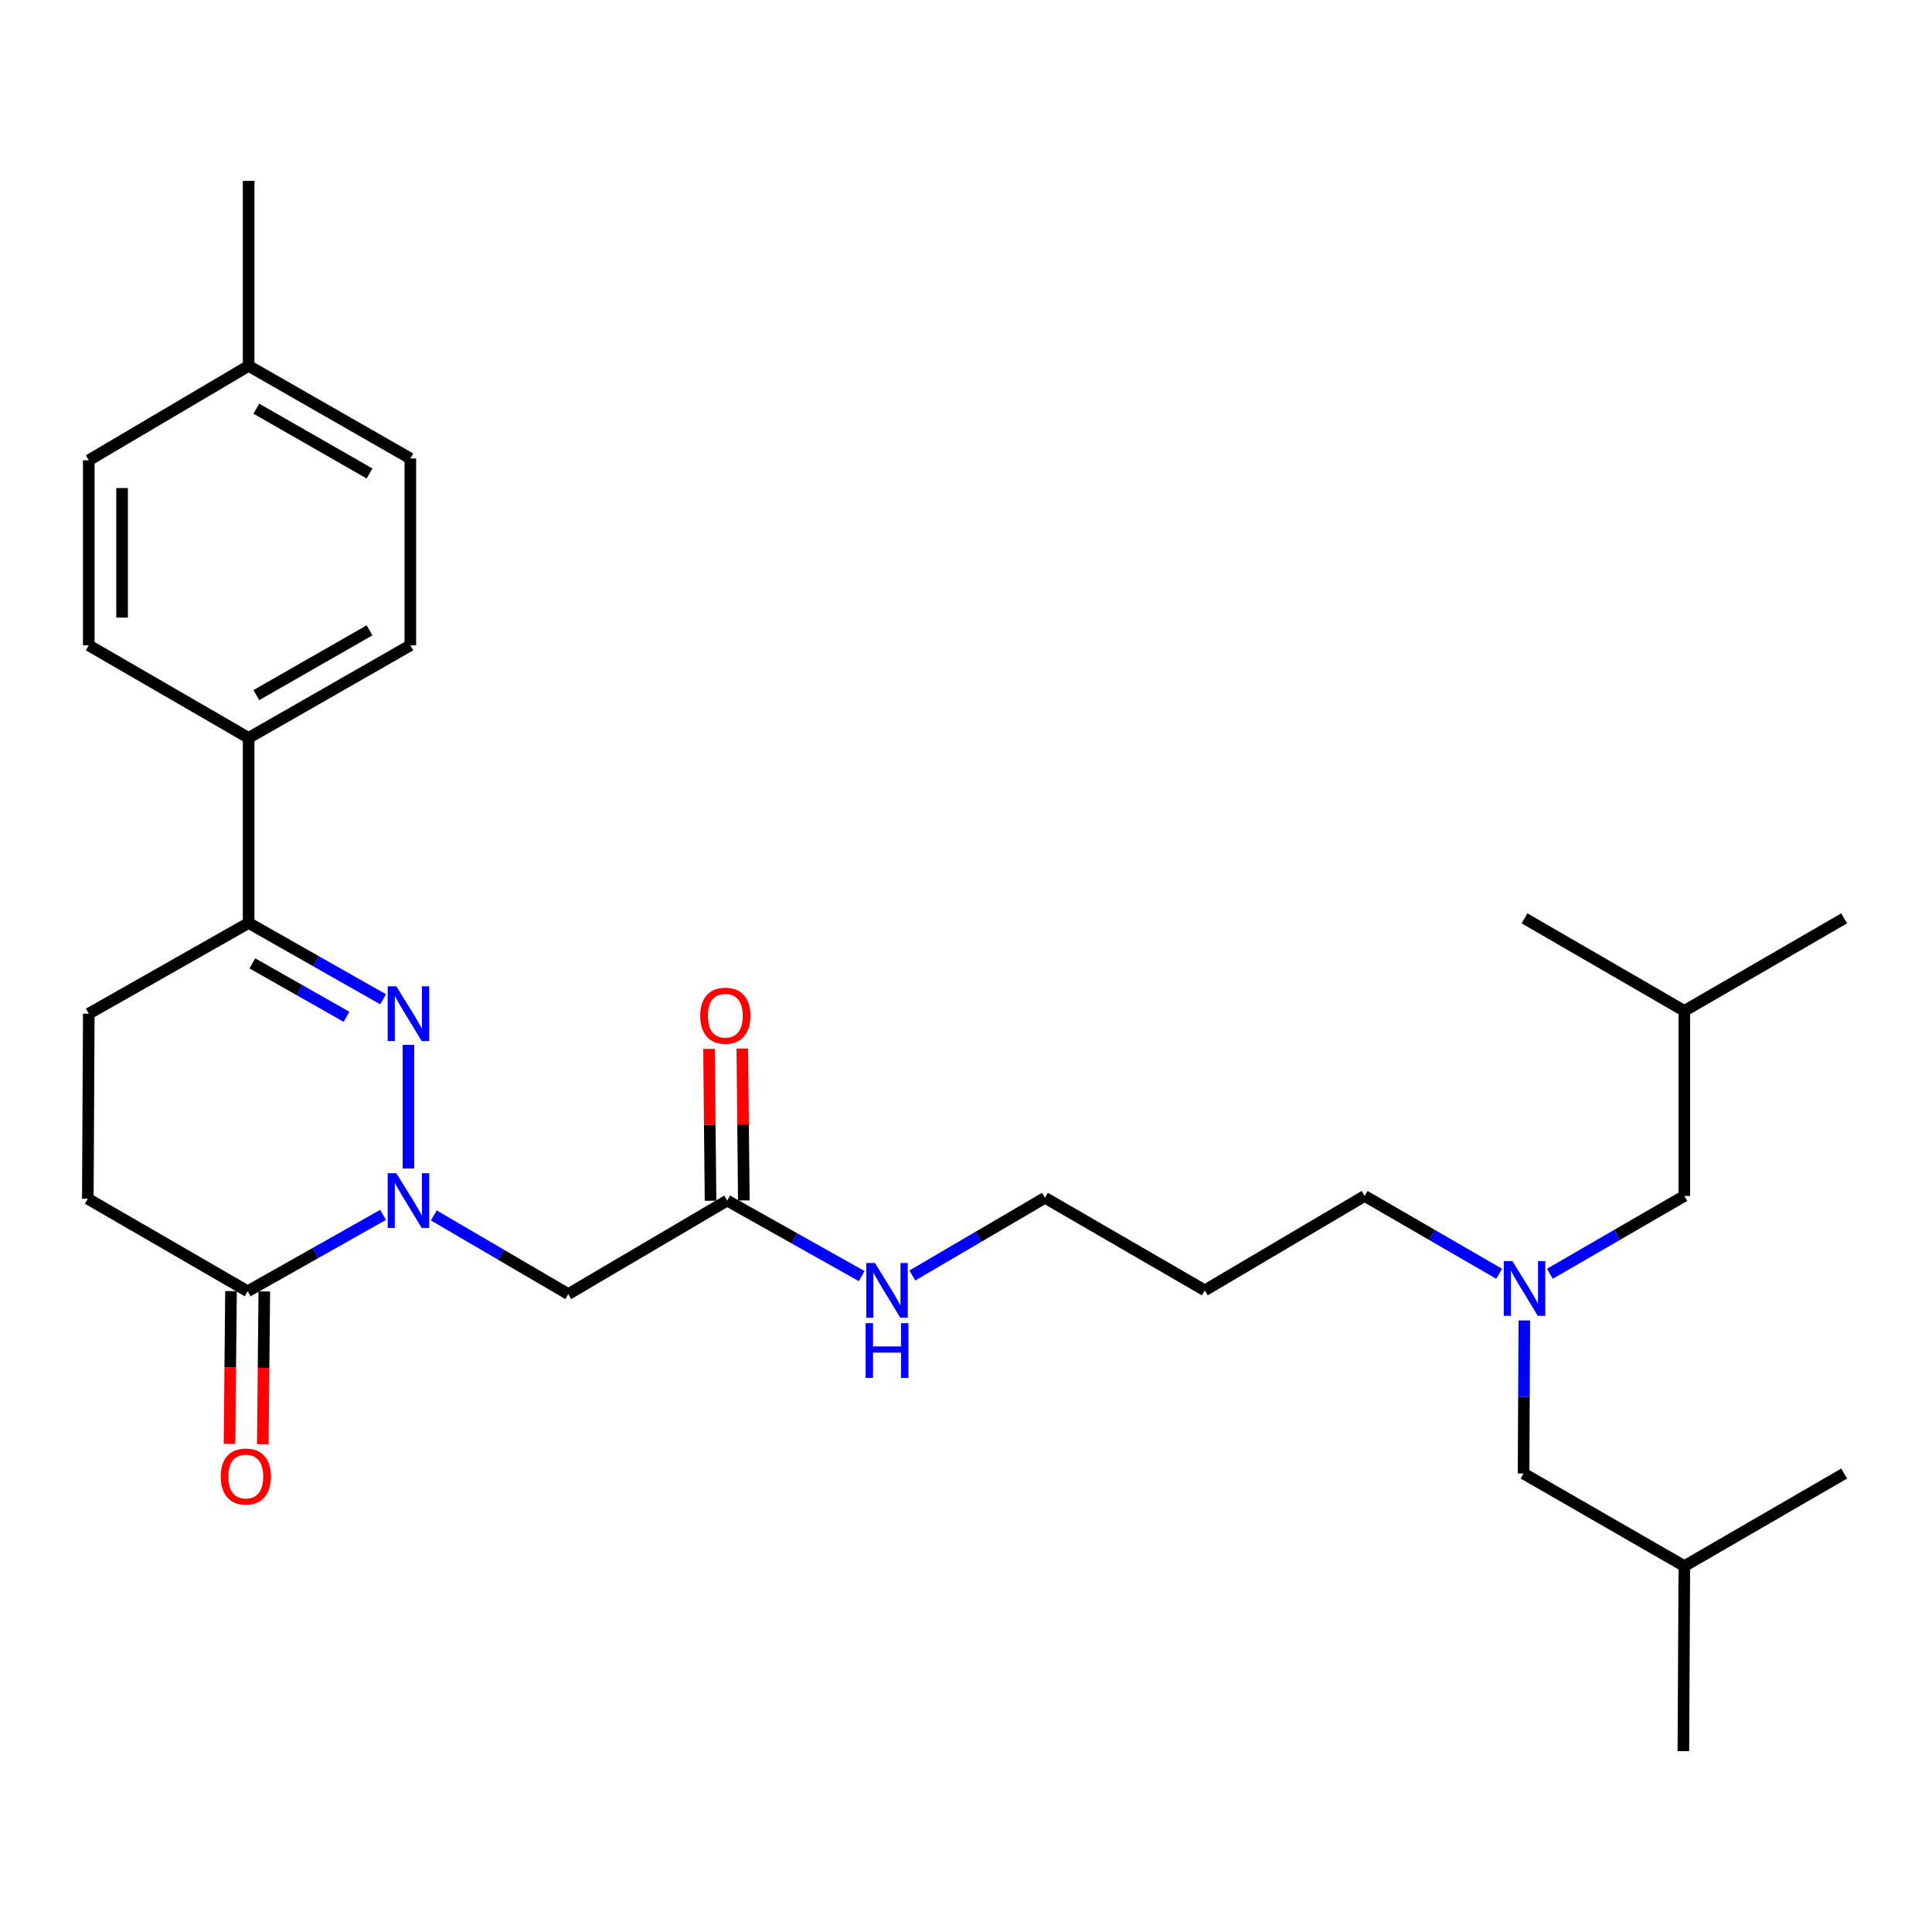 <?xml version='1.0' encoding='iso-8859-1'?>
<svg version='1.1' baseProfile='full'
              xmlns='http://www.w3.org/2000/svg'
                      xmlns:rdkit='http://www.rdkit.org/xml'
                      xmlns:xlink='http://www.w3.org/1999/xlink'
                  xml:space='preserve'
width='1000px' height='1000px' viewBox='0 0 1000 1000'>
<!-- END OF HEADER -->
<rect style='opacity:1.0;fill:#FFFFFF;stroke:none' width='1000' height='1000' x='0' y='0'> </rect>
<path class='bond-0' d='M 211.411,604.837 L 211.411,540.838' style='fill:none;fill-rule:evenodd;stroke:#0000FF;stroke-width:6px;stroke-linecap:butt;stroke-linejoin:miter;stroke-opacity:1' />
<path class='bond-1' d='M 198.283,628.821 L 163.236,648.591' style='fill:none;fill-rule:evenodd;stroke:#0000FF;stroke-width:6px;stroke-linecap:butt;stroke-linejoin:miter;stroke-opacity:1' />
<path class='bond-1' d='M 163.236,648.591 L 128.189,668.36' style='fill:none;fill-rule:evenodd;stroke:#000000;stroke-width:6px;stroke-linecap:butt;stroke-linejoin:miter;stroke-opacity:1' />
<path class='bond-2' d='M 224.547,629.101 L 259.342,649.458' style='fill:none;fill-rule:evenodd;stroke:#0000FF;stroke-width:6px;stroke-linecap:butt;stroke-linejoin:miter;stroke-opacity:1' />
<path class='bond-2' d='M 259.342,649.458 L 294.136,669.815' style='fill:none;fill-rule:evenodd;stroke:#000000;stroke-width:6px;stroke-linecap:butt;stroke-linejoin:miter;stroke-opacity:1' />
<path class='bond-3' d='M 198.294,517.23 L 163.49,497.48' style='fill:none;fill-rule:evenodd;stroke:#0000FF;stroke-width:6px;stroke-linecap:butt;stroke-linejoin:miter;stroke-opacity:1' />
<path class='bond-3' d='M 163.49,497.48 L 128.687,477.729' style='fill:none;fill-rule:evenodd;stroke:#000000;stroke-width:6px;stroke-linecap:butt;stroke-linejoin:miter;stroke-opacity:1' />
<path class='bond-3' d='M 179.347,526.294 L 154.984,512.469' style='fill:none;fill-rule:evenodd;stroke:#0000FF;stroke-width:6px;stroke-linecap:butt;stroke-linejoin:miter;stroke-opacity:1' />
<path class='bond-3' d='M 154.984,512.469 L 130.622,498.643' style='fill:none;fill-rule:evenodd;stroke:#000000;stroke-width:6px;stroke-linecap:butt;stroke-linejoin:miter;stroke-opacity:1' />
<path class='bond-6' d='M 128.189,668.36 L 45.455,620.468' style='fill:none;fill-rule:evenodd;stroke:#000000;stroke-width:6px;stroke-linecap:butt;stroke-linejoin:miter;stroke-opacity:1' />
<path class='bond-7' d='M 119.572,668.274 L 119.177,707.818' style='fill:none;fill-rule:evenodd;stroke:#000000;stroke-width:6px;stroke-linecap:butt;stroke-linejoin:miter;stroke-opacity:1' />
<path class='bond-7' d='M 119.177,707.818 L 118.782,747.362' style='fill:none;fill-rule:evenodd;stroke:#FF0000;stroke-width:6px;stroke-linecap:butt;stroke-linejoin:miter;stroke-opacity:1' />
<path class='bond-7' d='M 136.806,668.446 L 136.41,707.99' style='fill:none;fill-rule:evenodd;stroke:#000000;stroke-width:6px;stroke-linecap:butt;stroke-linejoin:miter;stroke-opacity:1' />
<path class='bond-7' d='M 136.41,707.99 L 136.015,747.535' style='fill:none;fill-rule:evenodd;stroke:#FF0000;stroke-width:6px;stroke-linecap:butt;stroke-linejoin:miter;stroke-opacity:1' />
<path class='bond-4' d='M 294.136,669.815 L 376.392,621.416' style='fill:none;fill-rule:evenodd;stroke:#000000;stroke-width:6px;stroke-linecap:butt;stroke-linejoin:miter;stroke-opacity:1' />
<path class='bond-5' d='M 128.687,477.729 L 128.687,381.935' style='fill:none;fill-rule:evenodd;stroke:#000000;stroke-width:6px;stroke-linecap:butt;stroke-linejoin:miter;stroke-opacity:1' />
<path class='bond-29' d='M 128.687,477.729 L 45.952,524.674' style='fill:none;fill-rule:evenodd;stroke:#000000;stroke-width:6px;stroke-linecap:butt;stroke-linejoin:miter;stroke-opacity:1' />
<path class='bond-10' d='M 385.008,621.329 L 384.611,582.023' style='fill:none;fill-rule:evenodd;stroke:#000000;stroke-width:6px;stroke-linecap:butt;stroke-linejoin:miter;stroke-opacity:1' />
<path class='bond-10' d='M 384.611,582.023 L 384.215,542.718' style='fill:none;fill-rule:evenodd;stroke:#FF0000;stroke-width:6px;stroke-linecap:butt;stroke-linejoin:miter;stroke-opacity:1' />
<path class='bond-10' d='M 367.775,621.503 L 367.378,582.197' style='fill:none;fill-rule:evenodd;stroke:#000000;stroke-width:6px;stroke-linecap:butt;stroke-linejoin:miter;stroke-opacity:1' />
<path class='bond-10' d='M 367.378,582.197 L 366.981,542.892' style='fill:none;fill-rule:evenodd;stroke:#FF0000;stroke-width:6px;stroke-linecap:butt;stroke-linejoin:miter;stroke-opacity:1' />
<path class='bond-13' d='M 376.392,621.416 L 411.198,640.966' style='fill:none;fill-rule:evenodd;stroke:#000000;stroke-width:6px;stroke-linecap:butt;stroke-linejoin:miter;stroke-opacity:1' />
<path class='bond-13' d='M 411.198,640.966 L 446.004,660.516' style='fill:none;fill-rule:evenodd;stroke:#0000FF;stroke-width:6px;stroke-linecap:butt;stroke-linejoin:miter;stroke-opacity:1' />
<path class='bond-11' d='M 128.687,381.935 L 212.388,334.034' style='fill:none;fill-rule:evenodd;stroke:#000000;stroke-width:6px;stroke-linecap:butt;stroke-linejoin:miter;stroke-opacity:1' />
<path class='bond-11' d='M 132.682,359.792 L 191.272,326.261' style='fill:none;fill-rule:evenodd;stroke:#000000;stroke-width:6px;stroke-linecap:butt;stroke-linejoin:miter;stroke-opacity:1' />
<path class='bond-12' d='M 128.687,381.935 L 45.952,334.034' style='fill:none;fill-rule:evenodd;stroke:#000000;stroke-width:6px;stroke-linecap:butt;stroke-linejoin:miter;stroke-opacity:1' />
<path class='bond-8' d='M 45.455,620.468 L 45.952,524.674' style='fill:none;fill-rule:evenodd;stroke:#000000;stroke-width:6px;stroke-linecap:butt;stroke-linejoin:miter;stroke-opacity:1' />
<path class='bond-9' d='M 775.956,659.307 L 741.145,639.165' style='fill:none;fill-rule:evenodd;stroke:#0000FF;stroke-width:6px;stroke-linecap:butt;stroke-linejoin:miter;stroke-opacity:1' />
<path class='bond-9' d='M 741.145,639.165 L 706.333,619.022' style='fill:none;fill-rule:evenodd;stroke:#000000;stroke-width:6px;stroke-linecap:butt;stroke-linejoin:miter;stroke-opacity:1' />
<path class='bond-14' d='M 802.216,659.305 L 837.014,639.164' style='fill:none;fill-rule:evenodd;stroke:#0000FF;stroke-width:6px;stroke-linecap:butt;stroke-linejoin:miter;stroke-opacity:1' />
<path class='bond-14' d='M 837.014,639.164 L 871.811,619.022' style='fill:none;fill-rule:evenodd;stroke:#000000;stroke-width:6px;stroke-linecap:butt;stroke-linejoin:miter;stroke-opacity:1' />
<path class='bond-15' d='M 789,683.46 L 788.795,723.079' style='fill:none;fill-rule:evenodd;stroke:#0000FF;stroke-width:6px;stroke-linecap:butt;stroke-linejoin:miter;stroke-opacity:1' />
<path class='bond-15' d='M 788.795,723.079 L 788.589,762.699' style='fill:none;fill-rule:evenodd;stroke:#000000;stroke-width:6px;stroke-linecap:butt;stroke-linejoin:miter;stroke-opacity:1' />
<path class='bond-17' d='M 212.388,334.034 L 212.388,237.301' style='fill:none;fill-rule:evenodd;stroke:#000000;stroke-width:6px;stroke-linecap:butt;stroke-linejoin:miter;stroke-opacity:1' />
<path class='bond-16' d='M 45.952,334.034 L 45.952,238.239' style='fill:none;fill-rule:evenodd;stroke:#000000;stroke-width:6px;stroke-linecap:butt;stroke-linejoin:miter;stroke-opacity:1' />
<path class='bond-16' d='M 63.187,319.664 L 63.187,252.609' style='fill:none;fill-rule:evenodd;stroke:#000000;stroke-width:6px;stroke-linecap:butt;stroke-linejoin:miter;stroke-opacity:1' />
<path class='bond-21' d='M 472.226,660.2 L 506.555,640.085' style='fill:none;fill-rule:evenodd;stroke:#0000FF;stroke-width:6px;stroke-linecap:butt;stroke-linejoin:miter;stroke-opacity:1' />
<path class='bond-21' d='M 506.555,640.085 L 540.884,619.97' style='fill:none;fill-rule:evenodd;stroke:#000000;stroke-width:6px;stroke-linecap:butt;stroke-linejoin:miter;stroke-opacity:1' />
<path class='bond-22' d='M 871.811,619.022 L 871.811,523.228' style='fill:none;fill-rule:evenodd;stroke:#000000;stroke-width:6px;stroke-linecap:butt;stroke-linejoin:miter;stroke-opacity:1' />
<path class='bond-23' d='M 788.589,762.699 L 871.811,810.62' style='fill:none;fill-rule:evenodd;stroke:#000000;stroke-width:6px;stroke-linecap:butt;stroke-linejoin:miter;stroke-opacity:1' />
<path class='bond-18' d='M 45.952,238.239 L 128.687,189.38' style='fill:none;fill-rule:evenodd;stroke:#000000;stroke-width:6px;stroke-linecap:butt;stroke-linejoin:miter;stroke-opacity:1' />
<path class='bond-30' d='M 212.388,237.301 L 128.687,189.38' style='fill:none;fill-rule:evenodd;stroke:#000000;stroke-width:6px;stroke-linecap:butt;stroke-linejoin:miter;stroke-opacity:1' />
<path class='bond-30' d='M 191.27,245.07 L 132.679,211.525' style='fill:none;fill-rule:evenodd;stroke:#000000;stroke-width:6px;stroke-linecap:butt;stroke-linejoin:miter;stroke-opacity:1' />
<path class='bond-24' d='M 128.687,189.38 L 128.687,93.615' style='fill:none;fill-rule:evenodd;stroke:#000000;stroke-width:6px;stroke-linecap:butt;stroke-linejoin:miter;stroke-opacity:1' />
<path class='bond-19' d='M 623.608,667.881 L 540.884,619.97' style='fill:none;fill-rule:evenodd;stroke:#000000;stroke-width:6px;stroke-linecap:butt;stroke-linejoin:miter;stroke-opacity:1' />
<path class='bond-20' d='M 623.608,667.881 L 706.333,619.022' style='fill:none;fill-rule:evenodd;stroke:#000000;stroke-width:6px;stroke-linecap:butt;stroke-linejoin:miter;stroke-opacity:1' />
<path class='bond-25' d='M 871.811,523.228 L 954.545,475.326' style='fill:none;fill-rule:evenodd;stroke:#000000;stroke-width:6px;stroke-linecap:butt;stroke-linejoin:miter;stroke-opacity:1' />
<path class='bond-26' d='M 871.811,523.228 L 789.086,475.326' style='fill:none;fill-rule:evenodd;stroke:#000000;stroke-width:6px;stroke-linecap:butt;stroke-linejoin:miter;stroke-opacity:1' />
<path class='bond-27' d='M 871.811,810.62 L 954.545,762.699' style='fill:none;fill-rule:evenodd;stroke:#000000;stroke-width:6px;stroke-linecap:butt;stroke-linejoin:miter;stroke-opacity:1' />
<path class='bond-28' d='M 871.811,810.62 L 871.313,906.385' style='fill:none;fill-rule:evenodd;stroke:#000000;stroke-width:6px;stroke-linecap:butt;stroke-linejoin:miter;stroke-opacity:1' />
<path  class='atom-0' d='M 205.151 607.256
L 214.431 622.256
Q 215.351 623.736, 216.831 626.416
Q 218.311 629.096, 218.391 629.256
L 218.391 607.256
L 222.151 607.256
L 222.151 635.576
L 218.271 635.576
L 208.311 619.176
Q 207.151 617.256, 205.911 615.056
Q 204.711 612.856, 204.351 612.176
L 204.351 635.576
L 200.671 635.576
L 200.671 607.256
L 205.151 607.256
' fill='#0000FF'/>
<path  class='atom-1' d='M 205.151 510.514
L 214.431 525.514
Q 215.351 526.994, 216.831 529.674
Q 218.311 532.354, 218.391 532.514
L 218.391 510.514
L 222.151 510.514
L 222.151 538.834
L 218.271 538.834
L 208.311 522.434
Q 207.151 520.514, 205.911 518.314
Q 204.711 516.114, 204.351 515.434
L 204.351 538.834
L 200.671 538.834
L 200.671 510.514
L 205.151 510.514
' fill='#0000FF'/>
<path  class='atom-8' d='M 114.231 764.244
Q 114.231 757.444, 117.591 753.644
Q 120.951 749.844, 127.231 749.844
Q 133.511 749.844, 136.871 753.644
Q 140.231 757.444, 140.231 764.244
Q 140.231 771.124, 136.831 775.044
Q 133.431 778.924, 127.231 778.924
Q 120.991 778.924, 117.591 775.044
Q 114.231 771.164, 114.231 764.244
M 127.231 775.724
Q 131.551 775.724, 133.871 772.844
Q 136.231 769.924, 136.231 764.244
Q 136.231 758.684, 133.871 755.884
Q 131.551 753.044, 127.231 753.044
Q 122.911 753.044, 120.551 755.844
Q 118.231 758.644, 118.231 764.244
Q 118.231 769.964, 120.551 772.844
Q 122.911 775.724, 127.231 775.724
' fill='#FF0000'/>
<path  class='atom-10' d='M 782.826 652.745
L 792.106 667.745
Q 793.026 669.225, 794.506 671.905
Q 795.986 674.585, 796.066 674.745
L 796.066 652.745
L 799.826 652.745
L 799.826 681.065
L 795.946 681.065
L 785.986 664.665
Q 784.826 662.745, 783.586 660.545
Q 782.386 658.345, 782.026 657.665
L 782.026 681.065
L 778.346 681.065
L 778.346 652.745
L 782.826 652.745
' fill='#0000FF'/>
<path  class='atom-11' d='M 362.425 525.73
Q 362.425 518.93, 365.785 515.13
Q 369.145 511.33, 375.425 511.33
Q 381.705 511.33, 385.065 515.13
Q 388.425 518.93, 388.425 525.73
Q 388.425 532.61, 385.025 536.53
Q 381.625 540.41, 375.425 540.41
Q 369.185 540.41, 365.785 536.53
Q 362.425 532.65, 362.425 525.73
M 375.425 537.21
Q 379.745 537.21, 382.065 534.33
Q 384.425 531.41, 384.425 525.73
Q 384.425 520.17, 382.065 517.37
Q 379.745 514.53, 375.425 514.53
Q 371.105 514.53, 368.745 517.33
Q 366.425 520.13, 366.425 525.73
Q 366.425 531.45, 368.745 534.33
Q 371.105 537.21, 375.425 537.21
' fill='#FF0000'/>
<path  class='atom-14' d='M 452.856 653.721
L 462.136 668.721
Q 463.056 670.201, 464.536 672.881
Q 466.016 675.561, 466.096 675.721
L 466.096 653.721
L 469.856 653.721
L 469.856 682.041
L 465.976 682.041
L 456.016 665.641
Q 454.856 663.721, 453.616 661.521
Q 452.416 659.321, 452.056 658.641
L 452.056 682.041
L 448.376 682.041
L 448.376 653.721
L 452.856 653.721
' fill='#0000FF'/>
<path  class='atom-14' d='M 448.036 684.873
L 451.876 684.873
L 451.876 696.913
L 466.356 696.913
L 466.356 684.873
L 470.196 684.873
L 470.196 713.193
L 466.356 713.193
L 466.356 700.113
L 451.876 700.113
L 451.876 713.193
L 448.036 713.193
L 448.036 684.873
' fill='#0000FF'/>
</svg>
